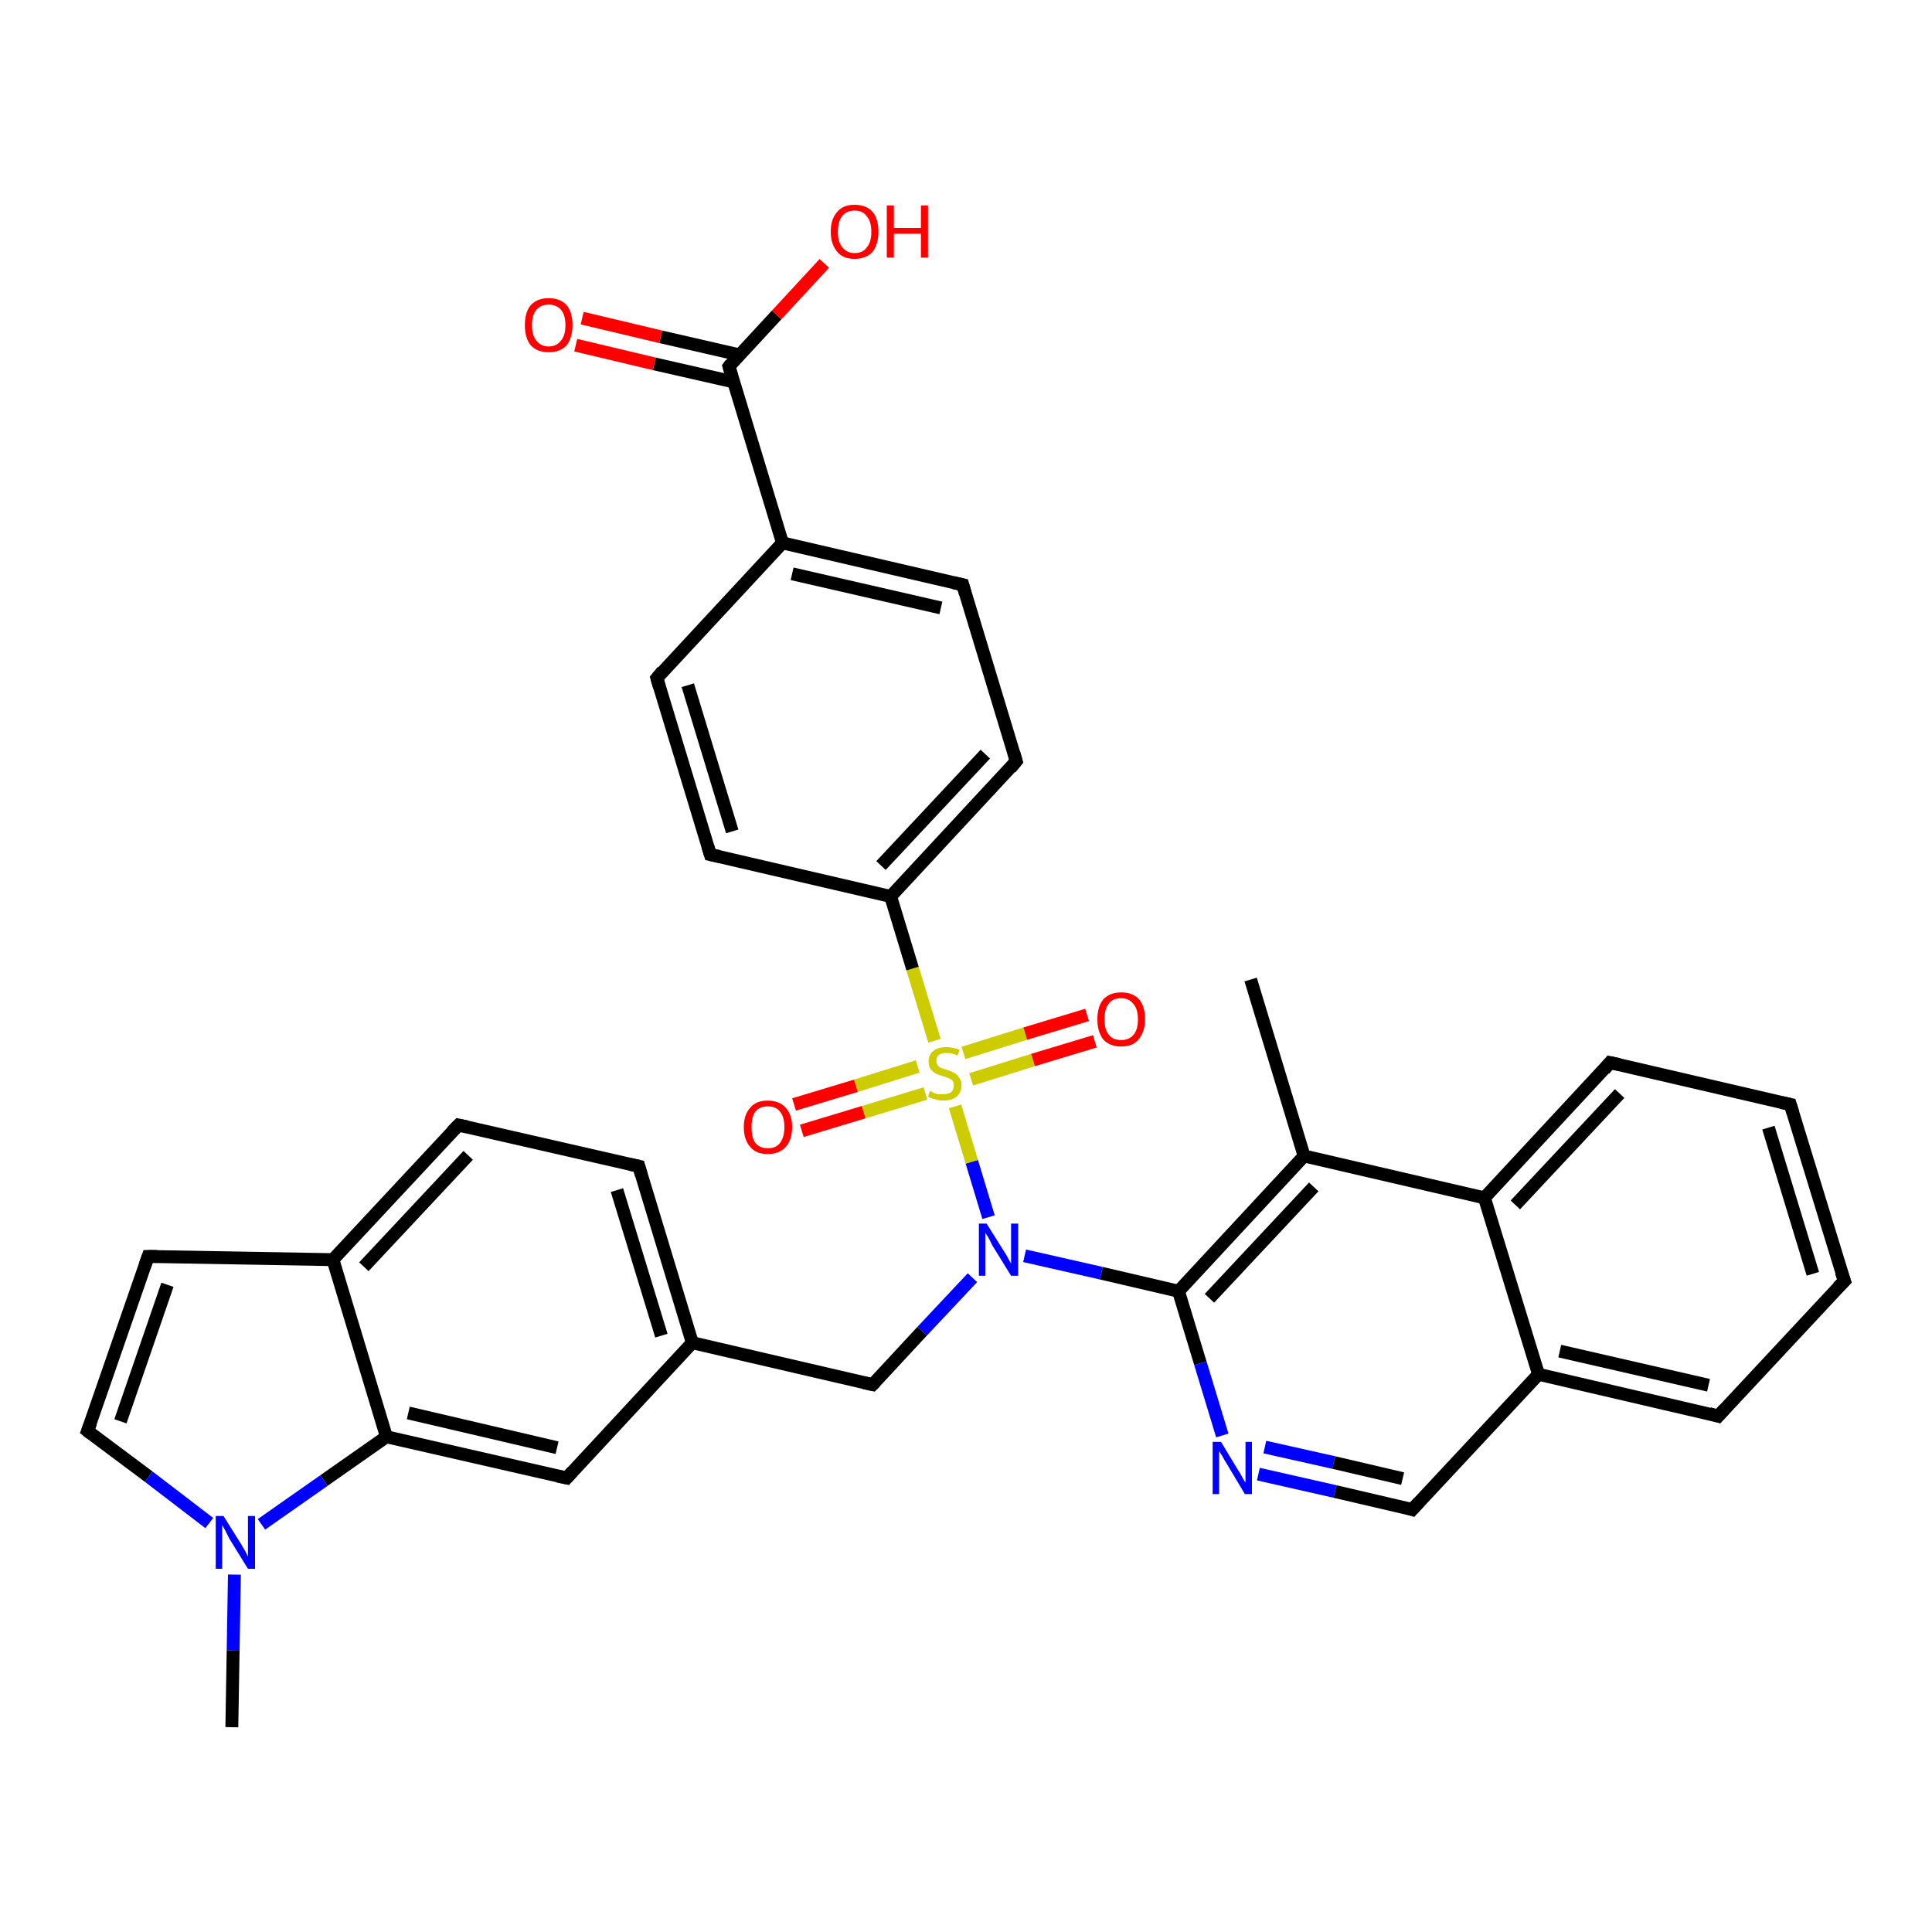 <?xml version='1.0' encoding='iso-8859-1'?>
<svg version='1.1' baseProfile='full'
              xmlns='http://www.w3.org/2000/svg'
                      xmlns:rdkit='http://www.rdkit.org/xml'
                      xmlns:xlink='http://www.w3.org/1999/xlink'
                  xml:space='preserve'
width='300px' height='300px' viewBox='0 0 300 300'>
<!-- END OF HEADER -->
<rect style='opacity:1.0;fill:#FFFFFF;stroke:none' width='300.0' height='300.0' x='0.0' y='0.0'> </rect>
<path class='bond-0 atom-0 atom-1' d='M 194.2,152.1 L 202.5,179.5' style='fill:none;fill-rule:evenodd;stroke:#000000;stroke-width:2.0px;stroke-linecap:butt;stroke-linejoin:miter;stroke-opacity:1' />
<path class='bond-1 atom-1 atom-2' d='M 202.5,179.5 L 183.0,200.5' style='fill:none;fill-rule:evenodd;stroke:#000000;stroke-width:2.0px;stroke-linecap:butt;stroke-linejoin:miter;stroke-opacity:1' />
<path class='bond-1 atom-1 atom-2' d='M 204.0,184.3 L 187.8,201.6' style='fill:none;fill-rule:evenodd;stroke:#000000;stroke-width:2.0px;stroke-linecap:butt;stroke-linejoin:miter;stroke-opacity:1' />
<path class='bond-2 atom-2 atom-3' d='M 183.0,200.5 L 186.4,211.7' style='fill:none;fill-rule:evenodd;stroke:#000000;stroke-width:2.0px;stroke-linecap:butt;stroke-linejoin:miter;stroke-opacity:1' />
<path class='bond-2 atom-2 atom-3' d='M 186.4,211.7 L 189.8,222.9' style='fill:none;fill-rule:evenodd;stroke:#0000FF;stroke-width:2.0px;stroke-linecap:butt;stroke-linejoin:miter;stroke-opacity:1' />
<path class='bond-3 atom-3 atom-4' d='M 195.4,228.9 L 207.3,231.6' style='fill:none;fill-rule:evenodd;stroke:#0000FF;stroke-width:2.0px;stroke-linecap:butt;stroke-linejoin:miter;stroke-opacity:1' />
<path class='bond-3 atom-3 atom-4' d='M 207.3,231.6 L 219.3,234.4' style='fill:none;fill-rule:evenodd;stroke:#000000;stroke-width:2.0px;stroke-linecap:butt;stroke-linejoin:miter;stroke-opacity:1' />
<path class='bond-3 atom-3 atom-4' d='M 196.4,224.7 L 207.1,227.1' style='fill:none;fill-rule:evenodd;stroke:#0000FF;stroke-width:2.0px;stroke-linecap:butt;stroke-linejoin:miter;stroke-opacity:1' />
<path class='bond-3 atom-3 atom-4' d='M 207.1,227.1 L 217.8,229.6' style='fill:none;fill-rule:evenodd;stroke:#000000;stroke-width:2.0px;stroke-linecap:butt;stroke-linejoin:miter;stroke-opacity:1' />
<path class='bond-4 atom-4 atom-5' d='M 219.3,234.4 L 238.9,213.4' style='fill:none;fill-rule:evenodd;stroke:#000000;stroke-width:2.0px;stroke-linecap:butt;stroke-linejoin:miter;stroke-opacity:1' />
<path class='bond-5 atom-5 atom-6' d='M 238.9,213.4 L 266.8,219.9' style='fill:none;fill-rule:evenodd;stroke:#000000;stroke-width:2.0px;stroke-linecap:butt;stroke-linejoin:miter;stroke-opacity:1' />
<path class='bond-5 atom-5 atom-6' d='M 242.2,209.8 L 265.3,215.1' style='fill:none;fill-rule:evenodd;stroke:#000000;stroke-width:2.0px;stroke-linecap:butt;stroke-linejoin:miter;stroke-opacity:1' />
<path class='bond-6 atom-6 atom-7' d='M 266.8,219.9 L 286.4,198.9' style='fill:none;fill-rule:evenodd;stroke:#000000;stroke-width:2.0px;stroke-linecap:butt;stroke-linejoin:miter;stroke-opacity:1' />
<path class='bond-7 atom-7 atom-8' d='M 286.4,198.9 L 278.0,171.5' style='fill:none;fill-rule:evenodd;stroke:#000000;stroke-width:2.0px;stroke-linecap:butt;stroke-linejoin:miter;stroke-opacity:1' />
<path class='bond-7 atom-7 atom-8' d='M 281.5,197.8 L 274.6,175.1' style='fill:none;fill-rule:evenodd;stroke:#000000;stroke-width:2.0px;stroke-linecap:butt;stroke-linejoin:miter;stroke-opacity:1' />
<path class='bond-8 atom-8 atom-9' d='M 278.0,171.5 L 250.0,165.0' style='fill:none;fill-rule:evenodd;stroke:#000000;stroke-width:2.0px;stroke-linecap:butt;stroke-linejoin:miter;stroke-opacity:1' />
<path class='bond-9 atom-9 atom-10' d='M 250.0,165.0 L 230.5,186.0' style='fill:none;fill-rule:evenodd;stroke:#000000;stroke-width:2.0px;stroke-linecap:butt;stroke-linejoin:miter;stroke-opacity:1' />
<path class='bond-9 atom-9 atom-10' d='M 251.5,169.8 L 235.3,187.1' style='fill:none;fill-rule:evenodd;stroke:#000000;stroke-width:2.0px;stroke-linecap:butt;stroke-linejoin:miter;stroke-opacity:1' />
<path class='bond-10 atom-2 atom-11' d='M 183.0,200.5 L 171.0,197.7' style='fill:none;fill-rule:evenodd;stroke:#000000;stroke-width:2.0px;stroke-linecap:butt;stroke-linejoin:miter;stroke-opacity:1' />
<path class='bond-10 atom-2 atom-11' d='M 171.0,197.7 L 159.1,195.0' style='fill:none;fill-rule:evenodd;stroke:#0000FF;stroke-width:2.0px;stroke-linecap:butt;stroke-linejoin:miter;stroke-opacity:1' />
<path class='bond-11 atom-11 atom-12' d='M 151.0,198.4 L 143.2,206.7' style='fill:none;fill-rule:evenodd;stroke:#0000FF;stroke-width:2.0px;stroke-linecap:butt;stroke-linejoin:miter;stroke-opacity:1' />
<path class='bond-11 atom-11 atom-12' d='M 143.2,206.7 L 135.5,215.0' style='fill:none;fill-rule:evenodd;stroke:#000000;stroke-width:2.0px;stroke-linecap:butt;stroke-linejoin:miter;stroke-opacity:1' />
<path class='bond-12 atom-12 atom-13' d='M 135.5,215.0 L 107.5,208.5' style='fill:none;fill-rule:evenodd;stroke:#000000;stroke-width:2.0px;stroke-linecap:butt;stroke-linejoin:miter;stroke-opacity:1' />
<path class='bond-13 atom-13 atom-14' d='M 107.5,208.5 L 99.2,181.1' style='fill:none;fill-rule:evenodd;stroke:#000000;stroke-width:2.0px;stroke-linecap:butt;stroke-linejoin:miter;stroke-opacity:1' />
<path class='bond-13 atom-13 atom-14' d='M 102.7,207.4 L 95.8,184.8' style='fill:none;fill-rule:evenodd;stroke:#000000;stroke-width:2.0px;stroke-linecap:butt;stroke-linejoin:miter;stroke-opacity:1' />
<path class='bond-14 atom-14 atom-15' d='M 99.2,181.1 L 71.2,174.7' style='fill:none;fill-rule:evenodd;stroke:#000000;stroke-width:2.0px;stroke-linecap:butt;stroke-linejoin:miter;stroke-opacity:1' />
<path class='bond-15 atom-15 atom-16' d='M 71.2,174.7 L 51.7,195.6' style='fill:none;fill-rule:evenodd;stroke:#000000;stroke-width:2.0px;stroke-linecap:butt;stroke-linejoin:miter;stroke-opacity:1' />
<path class='bond-15 atom-15 atom-16' d='M 72.7,179.4 L 56.5,196.7' style='fill:none;fill-rule:evenodd;stroke:#000000;stroke-width:2.0px;stroke-linecap:butt;stroke-linejoin:miter;stroke-opacity:1' />
<path class='bond-16 atom-16 atom-17' d='M 51.7,195.6 L 23.0,195.1' style='fill:none;fill-rule:evenodd;stroke:#000000;stroke-width:2.0px;stroke-linecap:butt;stroke-linejoin:miter;stroke-opacity:1' />
<path class='bond-17 atom-17 atom-18' d='M 23.0,195.1 L 13.6,222.2' style='fill:none;fill-rule:evenodd;stroke:#000000;stroke-width:2.0px;stroke-linecap:butt;stroke-linejoin:miter;stroke-opacity:1' />
<path class='bond-17 atom-17 atom-18' d='M 26.0,199.5 L 18.7,220.7' style='fill:none;fill-rule:evenodd;stroke:#000000;stroke-width:2.0px;stroke-linecap:butt;stroke-linejoin:miter;stroke-opacity:1' />
<path class='bond-18 atom-18 atom-19' d='M 13.6,222.2 L 23.1,229.3' style='fill:none;fill-rule:evenodd;stroke:#000000;stroke-width:2.0px;stroke-linecap:butt;stroke-linejoin:miter;stroke-opacity:1' />
<path class='bond-18 atom-18 atom-19' d='M 23.1,229.3 L 32.5,236.5' style='fill:none;fill-rule:evenodd;stroke:#0000FF;stroke-width:2.0px;stroke-linecap:butt;stroke-linejoin:miter;stroke-opacity:1' />
<path class='bond-19 atom-19 atom-20' d='M 36.4,244.5 L 36.2,256.3' style='fill:none;fill-rule:evenodd;stroke:#0000FF;stroke-width:2.0px;stroke-linecap:butt;stroke-linejoin:miter;stroke-opacity:1' />
<path class='bond-19 atom-19 atom-20' d='M 36.2,256.3 L 36.0,268.2' style='fill:none;fill-rule:evenodd;stroke:#000000;stroke-width:2.0px;stroke-linecap:butt;stroke-linejoin:miter;stroke-opacity:1' />
<path class='bond-20 atom-19 atom-21' d='M 40.6,236.7 L 50.3,229.9' style='fill:none;fill-rule:evenodd;stroke:#0000FF;stroke-width:2.0px;stroke-linecap:butt;stroke-linejoin:miter;stroke-opacity:1' />
<path class='bond-20 atom-19 atom-21' d='M 50.3,229.9 L 60.0,223.1' style='fill:none;fill-rule:evenodd;stroke:#000000;stroke-width:2.0px;stroke-linecap:butt;stroke-linejoin:miter;stroke-opacity:1' />
<path class='bond-21 atom-21 atom-22' d='M 60.0,223.1 L 88.0,229.5' style='fill:none;fill-rule:evenodd;stroke:#000000;stroke-width:2.0px;stroke-linecap:butt;stroke-linejoin:miter;stroke-opacity:1' />
<path class='bond-21 atom-21 atom-22' d='M 63.4,219.4 L 86.5,224.8' style='fill:none;fill-rule:evenodd;stroke:#000000;stroke-width:2.0px;stroke-linecap:butt;stroke-linejoin:miter;stroke-opacity:1' />
<path class='bond-22 atom-11 atom-23' d='M 153.5,189.0 L 150.9,180.4' style='fill:none;fill-rule:evenodd;stroke:#0000FF;stroke-width:2.0px;stroke-linecap:butt;stroke-linejoin:miter;stroke-opacity:1' />
<path class='bond-22 atom-11 atom-23' d='M 150.9,180.4 L 148.3,171.8' style='fill:none;fill-rule:evenodd;stroke:#CCCC00;stroke-width:2.0px;stroke-linecap:butt;stroke-linejoin:miter;stroke-opacity:1' />
<path class='bond-23 atom-23 atom-24' d='M 150.8,167.6 L 160.4,164.6' style='fill:none;fill-rule:evenodd;stroke:#CCCC00;stroke-width:2.0px;stroke-linecap:butt;stroke-linejoin:miter;stroke-opacity:1' />
<path class='bond-23 atom-23 atom-24' d='M 160.4,164.6 L 170.0,161.7' style='fill:none;fill-rule:evenodd;stroke:#FF0000;stroke-width:2.0px;stroke-linecap:butt;stroke-linejoin:miter;stroke-opacity:1' />
<path class='bond-23 atom-23 atom-24' d='M 149.6,163.5 L 159.2,160.5' style='fill:none;fill-rule:evenodd;stroke:#CCCC00;stroke-width:2.0px;stroke-linecap:butt;stroke-linejoin:miter;stroke-opacity:1' />
<path class='bond-23 atom-23 atom-24' d='M 159.2,160.5 L 168.8,157.6' style='fill:none;fill-rule:evenodd;stroke:#FF0000;stroke-width:2.0px;stroke-linecap:butt;stroke-linejoin:miter;stroke-opacity:1' />
<path class='bond-24 atom-23 atom-25' d='M 142.5,165.6 L 132.9,168.6' style='fill:none;fill-rule:evenodd;stroke:#CCCC00;stroke-width:2.0px;stroke-linecap:butt;stroke-linejoin:miter;stroke-opacity:1' />
<path class='bond-24 atom-23 atom-25' d='M 132.9,168.6 L 123.3,171.5' style='fill:none;fill-rule:evenodd;stroke:#FF0000;stroke-width:2.0px;stroke-linecap:butt;stroke-linejoin:miter;stroke-opacity:1' />
<path class='bond-24 atom-23 atom-25' d='M 143.7,169.8 L 134.1,172.7' style='fill:none;fill-rule:evenodd;stroke:#CCCC00;stroke-width:2.0px;stroke-linecap:butt;stroke-linejoin:miter;stroke-opacity:1' />
<path class='bond-24 atom-23 atom-25' d='M 134.1,172.7 L 124.5,175.6' style='fill:none;fill-rule:evenodd;stroke:#FF0000;stroke-width:2.0px;stroke-linecap:butt;stroke-linejoin:miter;stroke-opacity:1' />
<path class='bond-25 atom-23 atom-26' d='M 145.1,161.6 L 141.7,150.4' style='fill:none;fill-rule:evenodd;stroke:#CCCC00;stroke-width:2.0px;stroke-linecap:butt;stroke-linejoin:miter;stroke-opacity:1' />
<path class='bond-25 atom-23 atom-26' d='M 141.7,150.4 L 138.3,139.2' style='fill:none;fill-rule:evenodd;stroke:#000000;stroke-width:2.0px;stroke-linecap:butt;stroke-linejoin:miter;stroke-opacity:1' />
<path class='bond-26 atom-26 atom-27' d='M 138.3,139.2 L 157.8,118.2' style='fill:none;fill-rule:evenodd;stroke:#000000;stroke-width:2.0px;stroke-linecap:butt;stroke-linejoin:miter;stroke-opacity:1' />
<path class='bond-26 atom-26 atom-27' d='M 136.8,134.4 L 153.0,117.1' style='fill:none;fill-rule:evenodd;stroke:#000000;stroke-width:2.0px;stroke-linecap:butt;stroke-linejoin:miter;stroke-opacity:1' />
<path class='bond-27 atom-27 atom-28' d='M 157.8,118.2 L 149.5,90.8' style='fill:none;fill-rule:evenodd;stroke:#000000;stroke-width:2.0px;stroke-linecap:butt;stroke-linejoin:miter;stroke-opacity:1' />
<path class='bond-28 atom-28 atom-29' d='M 149.5,90.8 L 121.5,84.3' style='fill:none;fill-rule:evenodd;stroke:#000000;stroke-width:2.0px;stroke-linecap:butt;stroke-linejoin:miter;stroke-opacity:1' />
<path class='bond-28 atom-28 atom-29' d='M 146.1,94.4 L 123.0,89.1' style='fill:none;fill-rule:evenodd;stroke:#000000;stroke-width:2.0px;stroke-linecap:butt;stroke-linejoin:miter;stroke-opacity:1' />
<path class='bond-29 atom-29 atom-30' d='M 121.5,84.3 L 102.0,105.3' style='fill:none;fill-rule:evenodd;stroke:#000000;stroke-width:2.0px;stroke-linecap:butt;stroke-linejoin:miter;stroke-opacity:1' />
<path class='bond-30 atom-30 atom-31' d='M 102.0,105.3 L 110.3,132.7' style='fill:none;fill-rule:evenodd;stroke:#000000;stroke-width:2.0px;stroke-linecap:butt;stroke-linejoin:miter;stroke-opacity:1' />
<path class='bond-30 atom-30 atom-31' d='M 106.8,106.4 L 113.7,129.1' style='fill:none;fill-rule:evenodd;stroke:#000000;stroke-width:2.0px;stroke-linecap:butt;stroke-linejoin:miter;stroke-opacity:1' />
<path class='bond-31 atom-29 atom-32' d='M 121.5,84.3 L 113.2,56.9' style='fill:none;fill-rule:evenodd;stroke:#000000;stroke-width:2.0px;stroke-linecap:butt;stroke-linejoin:miter;stroke-opacity:1' />
<path class='bond-32 atom-32 atom-33' d='M 113.2,56.9 L 120.6,48.9' style='fill:none;fill-rule:evenodd;stroke:#000000;stroke-width:2.0px;stroke-linecap:butt;stroke-linejoin:miter;stroke-opacity:1' />
<path class='bond-32 atom-32 atom-33' d='M 120.6,48.9 L 128.0,40.9' style='fill:none;fill-rule:evenodd;stroke:#FF0000;stroke-width:2.0px;stroke-linecap:butt;stroke-linejoin:miter;stroke-opacity:1' />
<path class='bond-33 atom-32 atom-34' d='M 114.8,55.1 L 102.6,52.3' style='fill:none;fill-rule:evenodd;stroke:#000000;stroke-width:2.0px;stroke-linecap:butt;stroke-linejoin:miter;stroke-opacity:1' />
<path class='bond-33 atom-32 atom-34' d='M 102.6,52.3 L 90.4,49.4' style='fill:none;fill-rule:evenodd;stroke:#FF0000;stroke-width:2.0px;stroke-linecap:butt;stroke-linejoin:miter;stroke-opacity:1' />
<path class='bond-33 atom-32 atom-34' d='M 113.9,59.3 L 101.6,56.5' style='fill:none;fill-rule:evenodd;stroke:#000000;stroke-width:2.0px;stroke-linecap:butt;stroke-linejoin:miter;stroke-opacity:1' />
<path class='bond-33 atom-32 atom-34' d='M 101.6,56.5 L 89.4,53.6' style='fill:none;fill-rule:evenodd;stroke:#FF0000;stroke-width:2.0px;stroke-linecap:butt;stroke-linejoin:miter;stroke-opacity:1' />
<path class='bond-34 atom-10 atom-1' d='M 230.5,186.0 L 202.5,179.5' style='fill:none;fill-rule:evenodd;stroke:#000000;stroke-width:2.0px;stroke-linecap:butt;stroke-linejoin:miter;stroke-opacity:1' />
<path class='bond-35 atom-22 atom-13' d='M 88.0,229.5 L 107.5,208.5' style='fill:none;fill-rule:evenodd;stroke:#000000;stroke-width:2.0px;stroke-linecap:butt;stroke-linejoin:miter;stroke-opacity:1' />
<path class='bond-36 atom-31 atom-26' d='M 110.3,132.7 L 138.3,139.2' style='fill:none;fill-rule:evenodd;stroke:#000000;stroke-width:2.0px;stroke-linecap:butt;stroke-linejoin:miter;stroke-opacity:1' />
<path class='bond-37 atom-10 atom-5' d='M 230.5,186.0 L 238.9,213.4' style='fill:none;fill-rule:evenodd;stroke:#000000;stroke-width:2.0px;stroke-linecap:butt;stroke-linejoin:miter;stroke-opacity:1' />
<path class='bond-38 atom-21 atom-16' d='M 60.0,223.1 L 51.7,195.6' style='fill:none;fill-rule:evenodd;stroke:#000000;stroke-width:2.0px;stroke-linecap:butt;stroke-linejoin:miter;stroke-opacity:1' />
<path d='M 218.7,234.2 L 219.3,234.4 L 220.3,233.3' style='fill:none;stroke:#000000;stroke-width:2.0px;stroke-linecap:butt;stroke-linejoin:miter;stroke-opacity:1;' />
<path d='M 265.4,219.5 L 266.8,219.9 L 267.8,218.8' style='fill:none;stroke:#000000;stroke-width:2.0px;stroke-linecap:butt;stroke-linejoin:miter;stroke-opacity:1;' />
<path d='M 285.4,199.9 L 286.4,198.9 L 285.9,197.5' style='fill:none;stroke:#000000;stroke-width:2.0px;stroke-linecap:butt;stroke-linejoin:miter;stroke-opacity:1;' />
<path d='M 278.4,172.8 L 278.0,171.5 L 276.6,171.2' style='fill:none;stroke:#000000;stroke-width:2.0px;stroke-linecap:butt;stroke-linejoin:miter;stroke-opacity:1;' />
<path d='M 251.4,165.3 L 250.0,165.0 L 249.1,166.1' style='fill:none;stroke:#000000;stroke-width:2.0px;stroke-linecap:butt;stroke-linejoin:miter;stroke-opacity:1;' />
<path d='M 135.9,214.6 L 135.5,215.0 L 134.1,214.7' style='fill:none;stroke:#000000;stroke-width:2.0px;stroke-linecap:butt;stroke-linejoin:miter;stroke-opacity:1;' />
<path d='M 99.6,182.5 L 99.2,181.1 L 97.8,180.8' style='fill:none;stroke:#000000;stroke-width:2.0px;stroke-linecap:butt;stroke-linejoin:miter;stroke-opacity:1;' />
<path d='M 72.6,175.0 L 71.2,174.7 L 70.2,175.7' style='fill:none;stroke:#000000;stroke-width:2.0px;stroke-linecap:butt;stroke-linejoin:miter;stroke-opacity:1;' />
<path d='M 24.4,195.1 L 23.0,195.1 L 22.5,196.5' style='fill:none;stroke:#000000;stroke-width:2.0px;stroke-linecap:butt;stroke-linejoin:miter;stroke-opacity:1;' />
<path d='M 14.1,220.9 L 13.6,222.2 L 14.1,222.6' style='fill:none;stroke:#000000;stroke-width:2.0px;stroke-linecap:butt;stroke-linejoin:miter;stroke-opacity:1;' />
<path d='M 86.6,229.2 L 88.0,229.5 L 88.9,228.5' style='fill:none;stroke:#000000;stroke-width:2.0px;stroke-linecap:butt;stroke-linejoin:miter;stroke-opacity:1;' />
<path d='M 156.9,119.3 L 157.8,118.2 L 157.4,116.8' style='fill:none;stroke:#000000;stroke-width:2.0px;stroke-linecap:butt;stroke-linejoin:miter;stroke-opacity:1;' />
<path d='M 149.9,92.2 L 149.5,90.8 L 148.1,90.5' style='fill:none;stroke:#000000;stroke-width:2.0px;stroke-linecap:butt;stroke-linejoin:miter;stroke-opacity:1;' />
<path d='M 102.9,104.2 L 102.0,105.3 L 102.4,106.7' style='fill:none;stroke:#000000;stroke-width:2.0px;stroke-linecap:butt;stroke-linejoin:miter;stroke-opacity:1;' />
<path d='M 109.9,131.4 L 110.3,132.7 L 111.7,133.0' style='fill:none;stroke:#000000;stroke-width:2.0px;stroke-linecap:butt;stroke-linejoin:miter;stroke-opacity:1;' />
<path d='M 113.6,58.3 L 113.2,56.9 L 113.5,56.5' style='fill:none;stroke:#000000;stroke-width:2.0px;stroke-linecap:butt;stroke-linejoin:miter;stroke-opacity:1;' />
<path class='atom-3' d='M 189.6 223.9
L 192.2 228.2
Q 192.5 228.6, 192.9 229.4
Q 193.3 230.1, 193.4 230.2
L 193.4 223.9
L 194.4 223.9
L 194.4 232.0
L 193.3 232.0
L 190.5 227.3
Q 190.1 226.7, 189.8 226.1
Q 189.4 225.5, 189.3 225.3
L 189.3 232.0
L 188.3 232.0
L 188.3 223.9
L 189.6 223.9
' fill='#0000FF'/>
<path class='atom-11' d='M 153.2 190.0
L 155.9 194.3
Q 156.2 194.7, 156.6 195.5
Q 157.0 196.2, 157.0 196.3
L 157.0 190.0
L 158.1 190.0
L 158.1 198.1
L 157.0 198.1
L 154.1 193.4
Q 153.8 192.8, 153.5 192.2
Q 153.1 191.6, 153.0 191.4
L 153.0 198.1
L 152.0 198.1
L 152.0 190.0
L 153.2 190.0
' fill='#0000FF'/>
<path class='atom-19' d='M 34.7 235.4
L 37.4 239.7
Q 37.7 240.2, 38.1 240.9
Q 38.5 241.7, 38.5 241.7
L 38.5 235.4
L 39.6 235.4
L 39.6 243.6
L 38.5 243.6
L 35.6 238.9
Q 35.3 238.3, 35.0 237.7
Q 34.6 237.0, 34.5 236.8
L 34.5 243.6
L 33.5 243.6
L 33.5 235.4
L 34.7 235.4
' fill='#0000FF'/>
<path class='atom-23' d='M 144.4 169.4
Q 144.5 169.4, 144.8 169.6
Q 145.2 169.8, 145.6 169.9
Q 146.1 169.9, 146.5 169.9
Q 147.2 169.9, 147.7 169.6
Q 148.1 169.2, 148.1 168.5
Q 148.1 168.1, 147.9 167.8
Q 147.7 167.6, 147.3 167.4
Q 147.0 167.3, 146.4 167.1
Q 145.7 166.9, 145.3 166.7
Q 144.8 166.4, 144.5 166.0
Q 144.2 165.6, 144.2 164.8
Q 144.2 163.8, 144.9 163.2
Q 145.6 162.6, 147.0 162.6
Q 147.9 162.6, 149.0 163.0
L 148.7 163.9
Q 147.8 163.5, 147.0 163.5
Q 146.2 163.5, 145.8 163.8
Q 145.4 164.1, 145.4 164.7
Q 145.4 165.1, 145.6 165.4
Q 145.8 165.7, 146.1 165.8
Q 146.5 166.0, 147.0 166.1
Q 147.8 166.4, 148.2 166.6
Q 148.6 166.8, 148.9 167.3
Q 149.3 167.8, 149.3 168.5
Q 149.3 169.7, 148.5 170.3
Q 147.8 170.9, 146.5 170.9
Q 145.8 170.9, 145.2 170.7
Q 144.7 170.6, 144.1 170.3
L 144.4 169.4
' fill='#CCCC00'/>
<path class='atom-24' d='M 170.4 158.3
Q 170.4 156.3, 171.3 155.2
Q 172.3 154.1, 174.1 154.1
Q 175.9 154.1, 176.9 155.2
Q 177.8 156.3, 177.8 158.3
Q 177.8 160.2, 176.8 161.4
Q 175.9 162.5, 174.1 162.5
Q 172.3 162.5, 171.3 161.4
Q 170.4 160.2, 170.4 158.3
M 174.1 161.5
Q 175.3 161.5, 176.0 160.7
Q 176.7 159.9, 176.7 158.3
Q 176.7 156.7, 176.0 155.9
Q 175.3 155.0, 174.1 155.0
Q 172.8 155.0, 172.2 155.8
Q 171.5 156.6, 171.5 158.3
Q 171.5 159.9, 172.2 160.7
Q 172.8 161.5, 174.1 161.5
' fill='#FF0000'/>
<path class='atom-25' d='M 115.5 175.0
Q 115.5 173.1, 116.5 172.0
Q 117.4 170.9, 119.2 170.9
Q 121.0 170.9, 122.0 172.0
Q 123.0 173.1, 123.0 175.0
Q 123.0 177.0, 122.0 178.1
Q 121.0 179.2, 119.2 179.2
Q 117.4 179.2, 116.5 178.1
Q 115.5 177.0, 115.5 175.0
M 119.2 178.3
Q 120.5 178.3, 121.1 177.5
Q 121.8 176.6, 121.8 175.0
Q 121.8 173.4, 121.1 172.6
Q 120.5 171.8, 119.2 171.8
Q 118.0 171.8, 117.3 172.6
Q 116.7 173.4, 116.7 175.0
Q 116.7 176.7, 117.3 177.5
Q 118.0 178.3, 119.2 178.3
' fill='#FF0000'/>
<path class='atom-33' d='M 129.0 36.0
Q 129.0 34.0, 130.0 32.9
Q 130.9 31.8, 132.7 31.8
Q 134.5 31.8, 135.5 32.9
Q 136.4 34.0, 136.4 36.0
Q 136.4 37.9, 135.5 39.1
Q 134.5 40.2, 132.7 40.2
Q 130.9 40.2, 130.0 39.1
Q 129.0 37.9, 129.0 36.0
M 132.7 39.3
Q 134.0 39.3, 134.6 38.4
Q 135.3 37.6, 135.3 36.0
Q 135.3 34.4, 134.6 33.6
Q 134.0 32.7, 132.7 32.7
Q 131.5 32.7, 130.8 33.5
Q 130.1 34.4, 130.1 36.0
Q 130.1 37.6, 130.8 38.4
Q 131.5 39.3, 132.7 39.3
' fill='#FF0000'/>
<path class='atom-33' d='M 137.7 31.9
L 138.8 31.9
L 138.8 35.4
L 143.0 35.4
L 143.0 31.9
L 144.1 31.9
L 144.1 40.0
L 143.0 40.0
L 143.0 36.3
L 138.8 36.3
L 138.8 40.0
L 137.7 40.0
L 137.7 31.9
' fill='#FF0000'/>
<path class='atom-34' d='M 81.5 50.5
Q 81.5 48.5, 82.4 47.4
Q 83.4 46.3, 85.2 46.3
Q 87.0 46.3, 88.0 47.4
Q 88.9 48.5, 88.9 50.5
Q 88.9 52.4, 88.0 53.6
Q 87.0 54.7, 85.2 54.7
Q 83.4 54.7, 82.4 53.6
Q 81.5 52.5, 81.5 50.5
M 85.2 53.8
Q 86.4 53.8, 87.1 52.9
Q 87.8 52.1, 87.8 50.5
Q 87.8 48.9, 87.1 48.1
Q 86.4 47.3, 85.2 47.3
Q 84.0 47.3, 83.3 48.1
Q 82.6 48.9, 82.6 50.5
Q 82.6 52.1, 83.3 52.9
Q 84.0 53.8, 85.2 53.8
' fill='#FF0000'/>
</svg>
